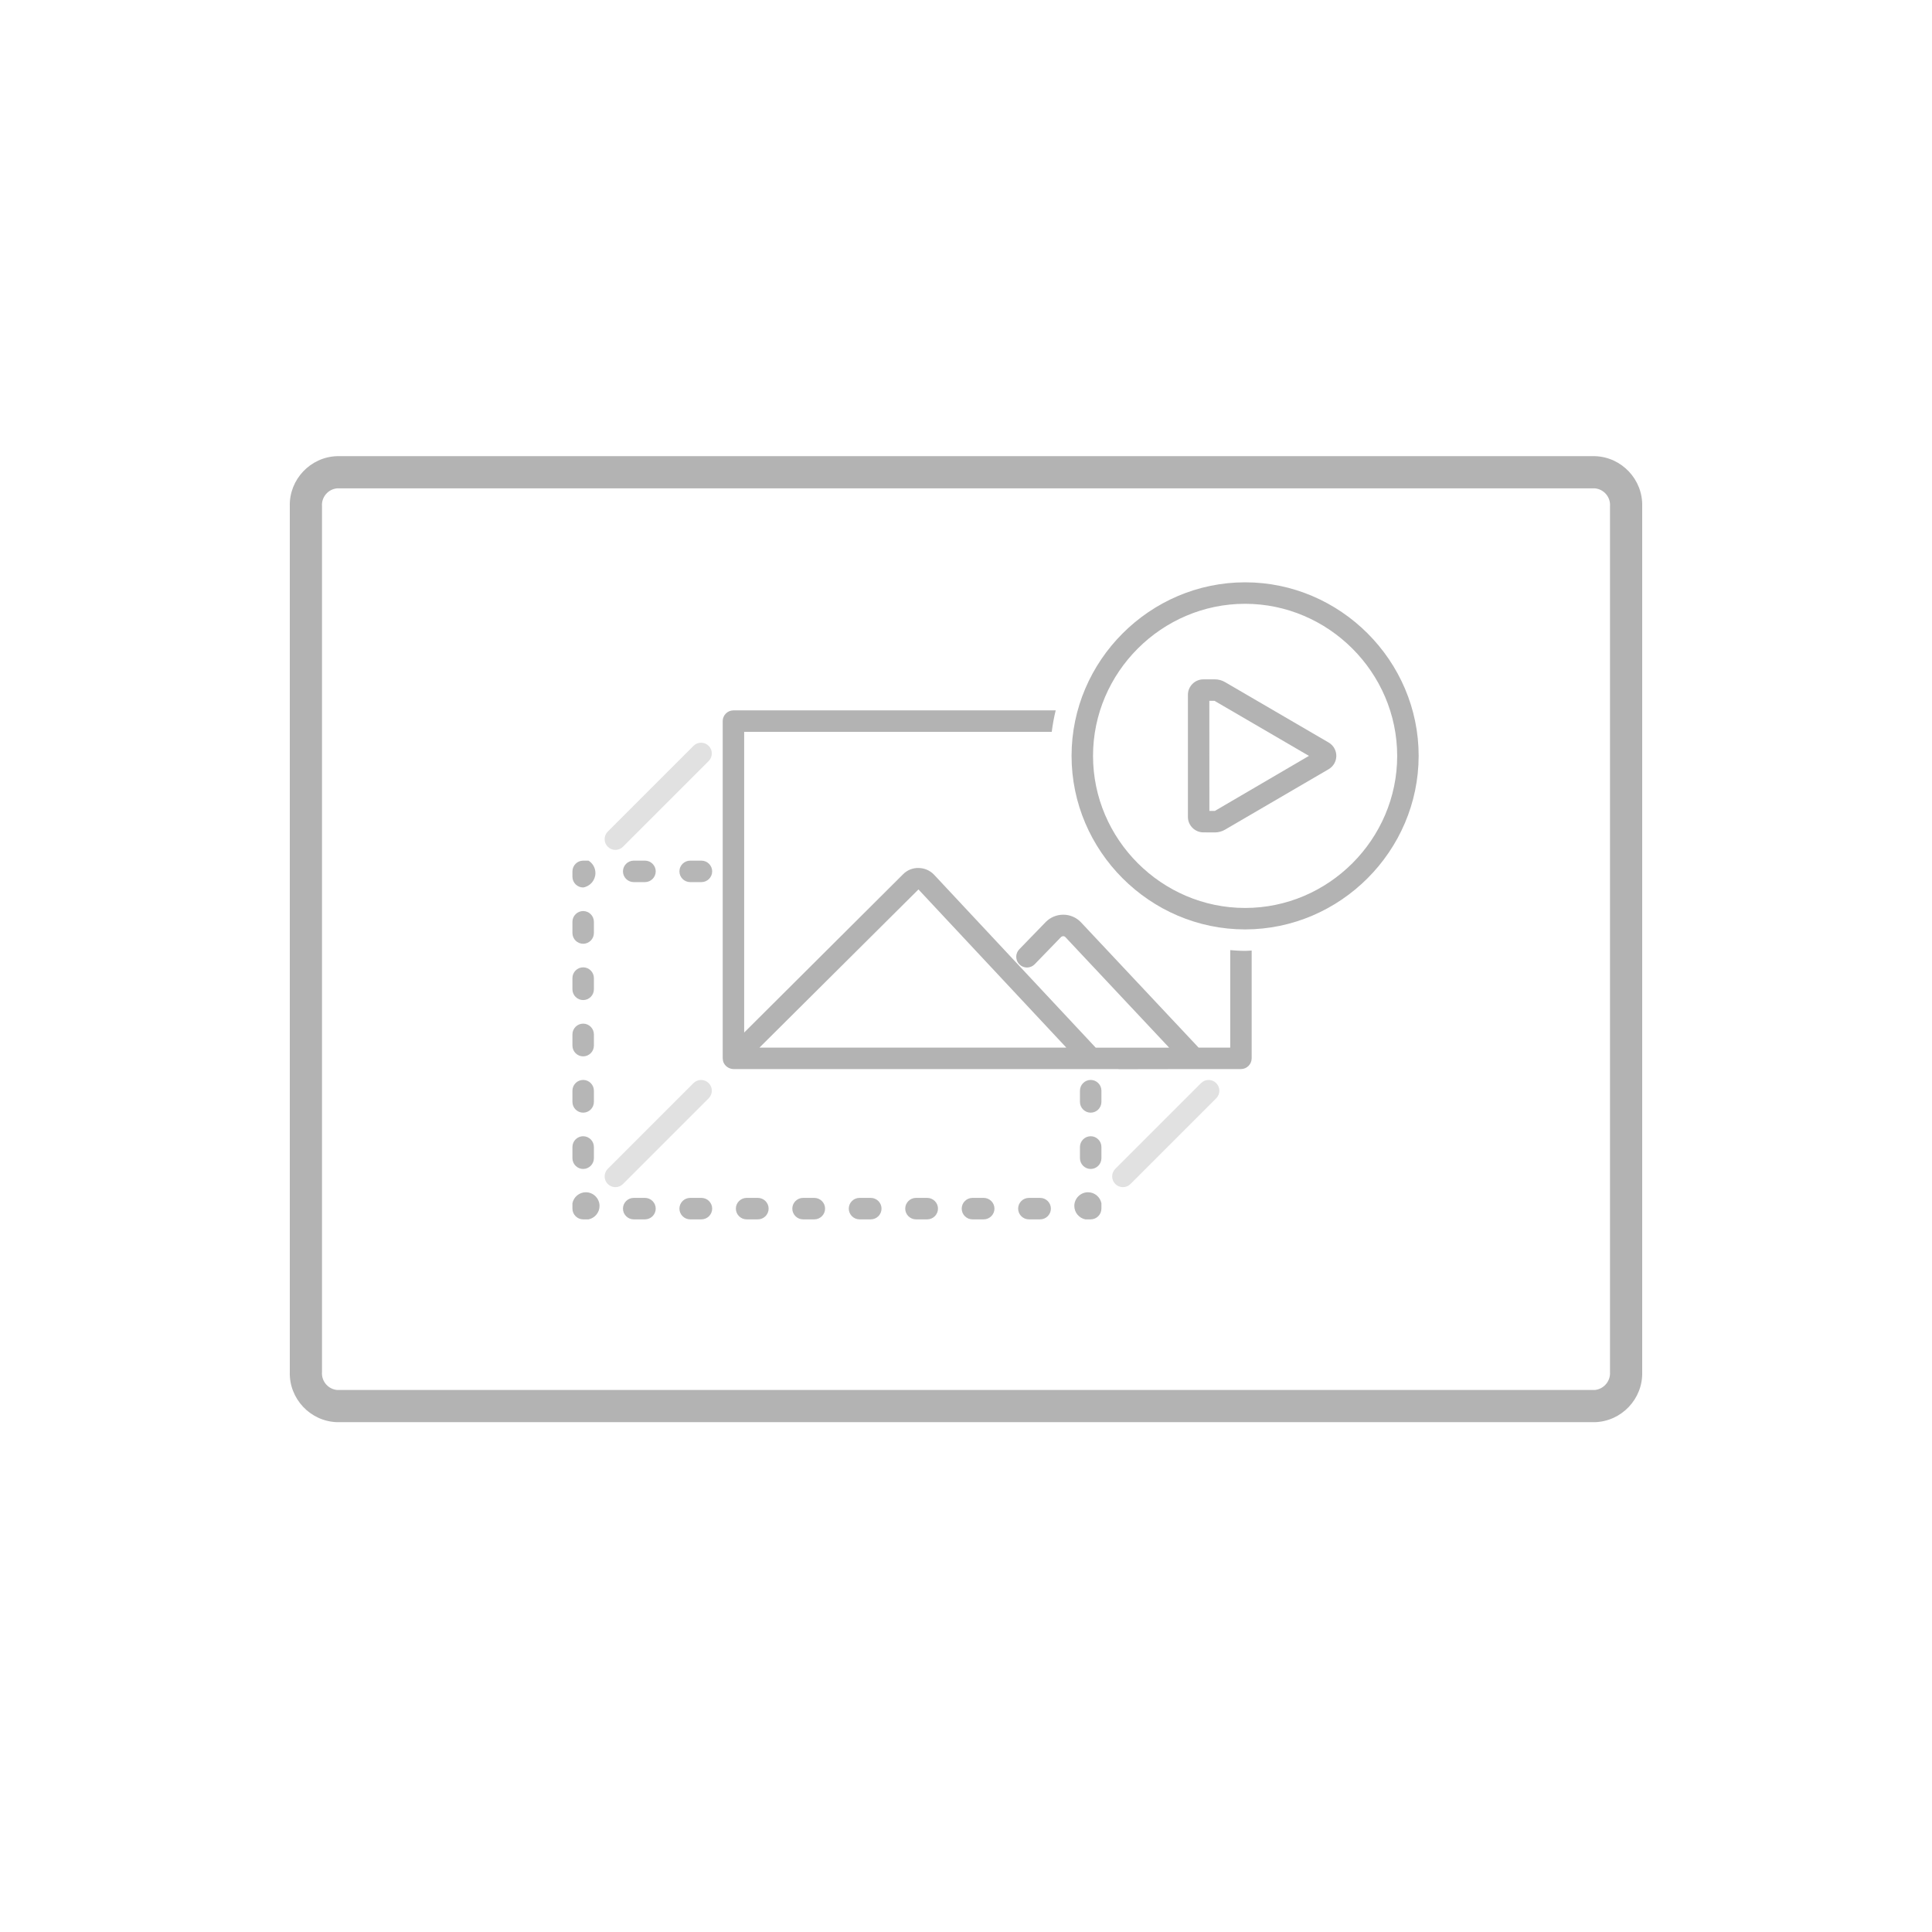 <?xml version="1.0" encoding="UTF-8" standalone="no"?>
<!DOCTYPE svg PUBLIC "-//W3C//DTD SVG 1.1//EN" "http://www.w3.org/Graphics/SVG/1.1/DTD/svg11.dtd">
<svg width="100%" height="100%" viewBox="0 0 180 180" version="1.1" xmlns="http://www.w3.org/2000/svg" xmlns:xlink="http://www.w3.org/1999/xlink" xml:space="preserve" xmlns:serif="http://www.serif.com/" style="fill-rule:evenodd;clip-rule:evenodd;stroke-linejoin:round;stroke-miterlimit:2;">
    <g id="I_C_O_N_S">
        <path d="M148.6,132.5L31.4,132.5C28.915,132.424 26.931,130.321 27,127.836L27,47.164C26.931,44.679 28.915,42.576 31.4,42.5L148.6,42.5C151.085,42.576 153.069,44.679 153,47.164L153,127.836C153.069,130.321 151.085,132.424 148.6,132.5ZM31.4,45.5C30.562,45.578 29.934,46.325 30,47.164L30,127.836C29.934,128.675 30.562,129.422 31.4,129.5L148.6,129.5C149.433,129.412 150.055,128.672 150,127.836L150,47.164C150.066,46.325 149.438,45.578 148.6,45.5L31.4,45.5Z" style="fill:rgb(179,179,179);fill-rule:nonzero;"/>
        <path d="M101.617,113.605L101.117,113.605C100.523,113.486 100.092,112.96 100.092,112.355C100.092,111.655 100.667,111.08 101.367,111.08C101.972,111.08 102.498,111.511 102.617,112.105L102.617,112.605C102.617,113.154 102.166,113.605 101.617,113.605Z" style="fill:rgb(182,182,182);fill-rule:nonzero;"/>
        <path d="M96.909,113.605L95.857,113.605C95.308,113.605 94.857,113.154 94.857,112.605C94.857,112.056 95.308,111.605 95.857,111.605L96.909,111.605C97.458,111.605 97.909,112.056 97.909,112.605C97.909,113.154 97.458,113.605 96.909,113.605ZM91.649,113.605L90.6,113.605C90.051,113.605 89.6,113.154 89.6,112.605C89.6,112.056 90.051,111.605 90.6,111.605L91.651,111.605C92.2,111.605 92.651,112.056 92.651,112.605C92.651,113.154 92.2,113.605 91.651,113.605L91.649,113.605ZM86.39,113.605L85.338,113.605C84.789,113.605 84.338,113.154 84.338,112.605C84.338,112.056 84.789,111.605 85.338,111.605L86.39,111.605C86.939,111.605 87.39,112.056 87.39,112.605C87.39,113.154 86.939,113.605 86.39,113.605ZM81.13,113.605L80.078,113.605C79.529,113.605 79.078,113.154 79.078,112.605C79.078,112.056 79.529,111.605 80.078,111.605L81.13,111.605C81.679,111.605 82.13,112.056 82.13,112.605C82.13,113.154 81.679,113.605 81.13,113.605ZM75.871,113.605L74.818,113.605C74.269,113.605 73.818,113.154 73.818,112.605C73.818,112.056 74.269,111.605 74.818,111.605L75.871,111.605C76.42,111.605 76.871,112.056 76.871,112.605C76.871,113.154 76.42,113.605 75.871,113.605ZM70.611,113.605L69.559,113.605C69.01,113.605 68.559,113.154 68.559,112.605C68.559,112.056 69.01,111.605 69.559,111.605L70.611,111.605C71.16,111.605 71.611,112.056 71.611,112.605C71.611,113.154 71.16,113.605 70.611,113.605ZM65.352,113.605L64.3,113.605C63.751,113.605 63.3,113.154 63.3,112.605C63.3,112.056 63.751,111.605 64.3,111.605L65.352,111.605C65.901,111.605 66.352,112.056 66.352,112.605C66.352,113.154 65.901,113.605 65.352,113.605ZM60.092,113.605L59.04,113.605C58.491,113.605 58.04,113.154 58.04,112.605C58.04,112.056 58.491,111.605 59.04,111.605L60.092,111.605C60.641,111.605 61.092,112.056 61.092,112.605C61.092,113.154 60.641,113.605 60.092,113.605Z" style="fill:rgb(182,182,182);fill-rule:nonzero;"/>
        <path d="M54.832,113.605L54.332,113.605C53.783,113.605 53.332,113.154 53.332,112.605L53.332,112.105C53.451,111.511 53.977,111.08 54.582,111.08C55.282,111.08 55.857,111.655 55.857,112.355C55.857,112.96 55.426,113.486 54.832,113.605Z" style="fill:rgb(182,182,182);fill-rule:nonzero;"/>
        <path d="M54.332,108.909C53.783,108.909 53.332,108.458 53.332,107.909L53.332,106.86C53.332,106.311 53.783,105.86 54.332,105.86C54.881,105.86 55.332,106.311 55.332,106.86L55.332,107.909C55.332,108.458 54.881,108.909 54.332,108.909ZM54.332,103.664C53.783,103.664 53.332,103.213 53.332,102.664L53.332,101.615C53.332,101.066 53.783,100.615 54.332,100.615C54.881,100.615 55.332,101.066 55.332,101.615L55.332,102.664C55.332,103.213 54.881,103.664 54.332,103.664ZM54.332,98.419C53.783,98.419 53.332,97.968 53.332,97.419L53.332,96.37C53.332,95.821 53.783,95.37 54.332,95.37C54.881,95.37 55.332,95.821 55.332,96.37L55.332,97.419C55.332,97.968 54.881,98.419 54.332,98.419ZM54.332,93.174C53.783,93.174 53.332,92.723 53.332,92.174L53.332,91.125C53.332,90.576 53.783,90.125 54.332,90.125C54.881,90.125 55.332,90.576 55.332,91.125L55.332,92.174C55.332,92.723 54.881,93.174 54.332,93.174ZM54.332,87.929C53.783,87.929 53.332,87.478 53.332,86.929L53.332,85.88C53.332,85.331 53.783,84.88 54.332,84.88C54.881,84.88 55.332,85.331 55.332,85.88L55.332,86.929C55.332,87.478 54.881,87.929 54.332,87.929Z" style="fill:rgb(182,182,182);fill-rule:nonzero;"/>
        <path d="M54.332,82.684C53.783,82.684 53.332,82.233 53.332,81.684L53.332,81.184C53.332,80.635 53.783,80.184 54.332,80.184L54.832,80.184C55.231,80.432 55.474,80.87 55.474,81.34C55.474,82.004 54.988,82.577 54.332,82.684Z" style="fill:rgb(182,182,182);fill-rule:nonzero;"/>
        <path d="M65.352,82.184L64.3,82.184C63.751,82.184 63.3,81.733 63.3,81.184C63.3,80.635 63.751,80.184 64.3,80.184L65.352,80.184C65.901,80.184 66.352,80.635 66.352,81.184C66.352,81.733 65.901,82.184 65.352,82.184ZM60.092,82.184L59.04,82.184C58.491,82.184 58.04,81.733 58.04,81.184C58.04,80.635 58.491,80.184 59.04,80.184L60.092,80.184C60.641,80.184 61.092,80.635 61.092,81.184C61.092,81.733 60.641,82.184 60.092,82.184Z" style="fill:rgb(182,182,182);fill-rule:nonzero;"/>
        <path d="M101.617,108.909C101.068,108.909 100.617,108.458 100.617,107.909L100.617,106.86C100.617,106.311 101.068,105.86 101.617,105.86C102.166,105.86 102.617,106.311 102.617,106.86L102.617,107.909C102.617,108.458 102.166,108.909 101.617,108.909ZM101.617,103.664C101.068,103.664 100.617,103.213 100.617,102.664L100.617,101.615C100.617,101.066 101.068,100.615 101.617,100.615C102.166,100.615 102.617,101.066 102.617,101.615L102.617,102.664C102.617,103.213 102.166,103.664 101.617,103.664Z" style="fill:rgb(182,182,182);fill-rule:nonzero;"/>
        <path d="M116.005,88.591C115.536,88.591 115.077,88.555 114.617,88.521L114.617,97.605L111.672,97.605L100.689,85.905C100.268,85.473 99.692,85.227 99.089,85.221L99.055,85.221C98.457,85.221 97.882,85.456 97.455,85.875L94.969,88.439C94.784,88.626 94.68,88.879 94.68,89.142C94.68,89.691 95.132,90.142 95.68,90.142C95.954,90.142 96.215,90.03 96.404,89.832L98.873,87.285C98.927,87.246 98.992,87.223 99.059,87.221C99.123,87.22 99.186,87.242 99.235,87.283L108.925,97.606L102.083,97.606L87.021,81.491C86.647,81.099 86.13,80.875 85.589,80.869C85.044,80.851 84.516,81.064 84.135,81.454L69.332,96.2L69.332,68.184L97.989,68.184C98.073,67.511 98.196,66.843 98.356,66.184L68.332,66.184C67.783,66.184 67.332,66.635 67.332,67.184L67.332,98.605C67.332,98.618 67.339,98.629 67.339,98.642C67.342,98.76 67.365,98.877 67.408,98.987C67.413,98.999 67.422,99.008 67.427,99.02C67.471,99.114 67.53,99.201 67.601,99.277C67.625,99.303 67.652,99.324 67.678,99.348C67.741,99.403 67.811,99.449 67.885,99.487C67.917,99.504 67.951,99.519 67.985,99.532C68.096,99.577 68.214,99.601 68.334,99.603L104.178,99.603C104.199,99.603 104.217,99.615 104.238,99.615L111.238,99.603L115.615,99.603C116.164,99.603 116.615,99.152 116.615,98.603L116.615,88.56C116.412,88.567 116.212,88.591 116.005,88.591ZM70.755,97.605L85.57,82.867L99.348,97.605L70.755,97.605Z" style="fill:rgb(179,179,179);fill-rule:nonzero;"/>
        <path d="M112.112,77.55C111.324,77.549 110.676,76.901 110.675,76.113L110.675,64.732C110.676,63.944 111.324,63.295 112.112,63.294L113.188,63.294C113.52,63.294 113.847,63.382 114.134,63.55L123.792,69.182C124.231,69.44 124.502,69.912 124.502,70.422C124.502,70.931 124.231,71.403 123.792,71.661L114.13,77.3C113.845,77.466 113.521,77.554 113.191,77.555L112.112,77.55ZM112.675,75.55L113.188,75.55L121.951,70.423L113.151,65.294L112.671,65.294L112.675,75.55Z" style="fill:rgb(179,179,179);fill-rule:nonzero;"/>
        <path d="M116.005,86.591C116.005,86.591 116.004,86.591 116.004,86.591C107.134,86.591 99.835,79.292 99.835,70.422C99.835,61.552 107.134,54.253 116.004,54.253C124.874,54.253 132.173,61.552 132.173,70.422C132.163,79.288 124.871,86.581 116.005,86.591ZM116.005,56.254C116.005,56.254 116.004,56.254 116.004,56.254C108.231,56.254 101.835,62.65 101.835,70.423C101.835,78.196 108.231,84.592 116.004,84.592C123.777,84.592 130.173,78.196 130.173,70.423C130.173,70.423 130.173,70.422 130.173,70.422C130.164,62.653 123.774,56.263 116.005,56.254Z" style="fill:rgb(179,179,179);fill-rule:nonzero;"/>
        <path d="M57.332,79.184C56.783,79.184 56.332,78.733 56.332,78.184C56.332,77.919 56.438,77.664 56.625,77.477L64.625,69.477C64.811,69.297 65.061,69.196 65.32,69.196C65.868,69.196 66.32,69.648 66.32,70.196C66.32,70.455 66.219,70.705 66.039,70.891L58.039,78.891C57.852,79.078 57.597,79.184 57.332,79.184Z" style="fill:rgb(225,225,225);fill-rule:nonzero;"/>
        <path d="M57.332,110.605C56.783,110.605 56.332,110.154 56.332,109.605C56.332,109.34 56.438,109.085 56.625,108.898L64.625,100.898C64.811,100.718 65.061,100.617 65.32,100.617C65.868,100.617 66.32,101.069 66.32,101.617C66.32,101.876 66.219,102.126 66.039,102.312L58.039,110.312C57.852,110.499 57.597,110.605 57.332,110.605Z" style="fill:rgb(225,225,225);fill-rule:nonzero;"/>
        <path d="M104.617,110.605C104.068,110.605 103.617,110.154 103.617,109.605C103.617,109.34 103.723,109.085 103.91,108.898L111.91,100.898C112.096,100.718 112.346,100.617 112.605,100.617C113.153,100.617 113.605,101.069 113.605,101.617C113.605,101.876 113.504,102.126 113.324,102.312L105.324,110.312C105.137,110.499 104.882,110.605 104.617,110.605Z" style="fill:rgb(225,225,225);fill-rule:nonzero;"/>
    </g>
</svg>
